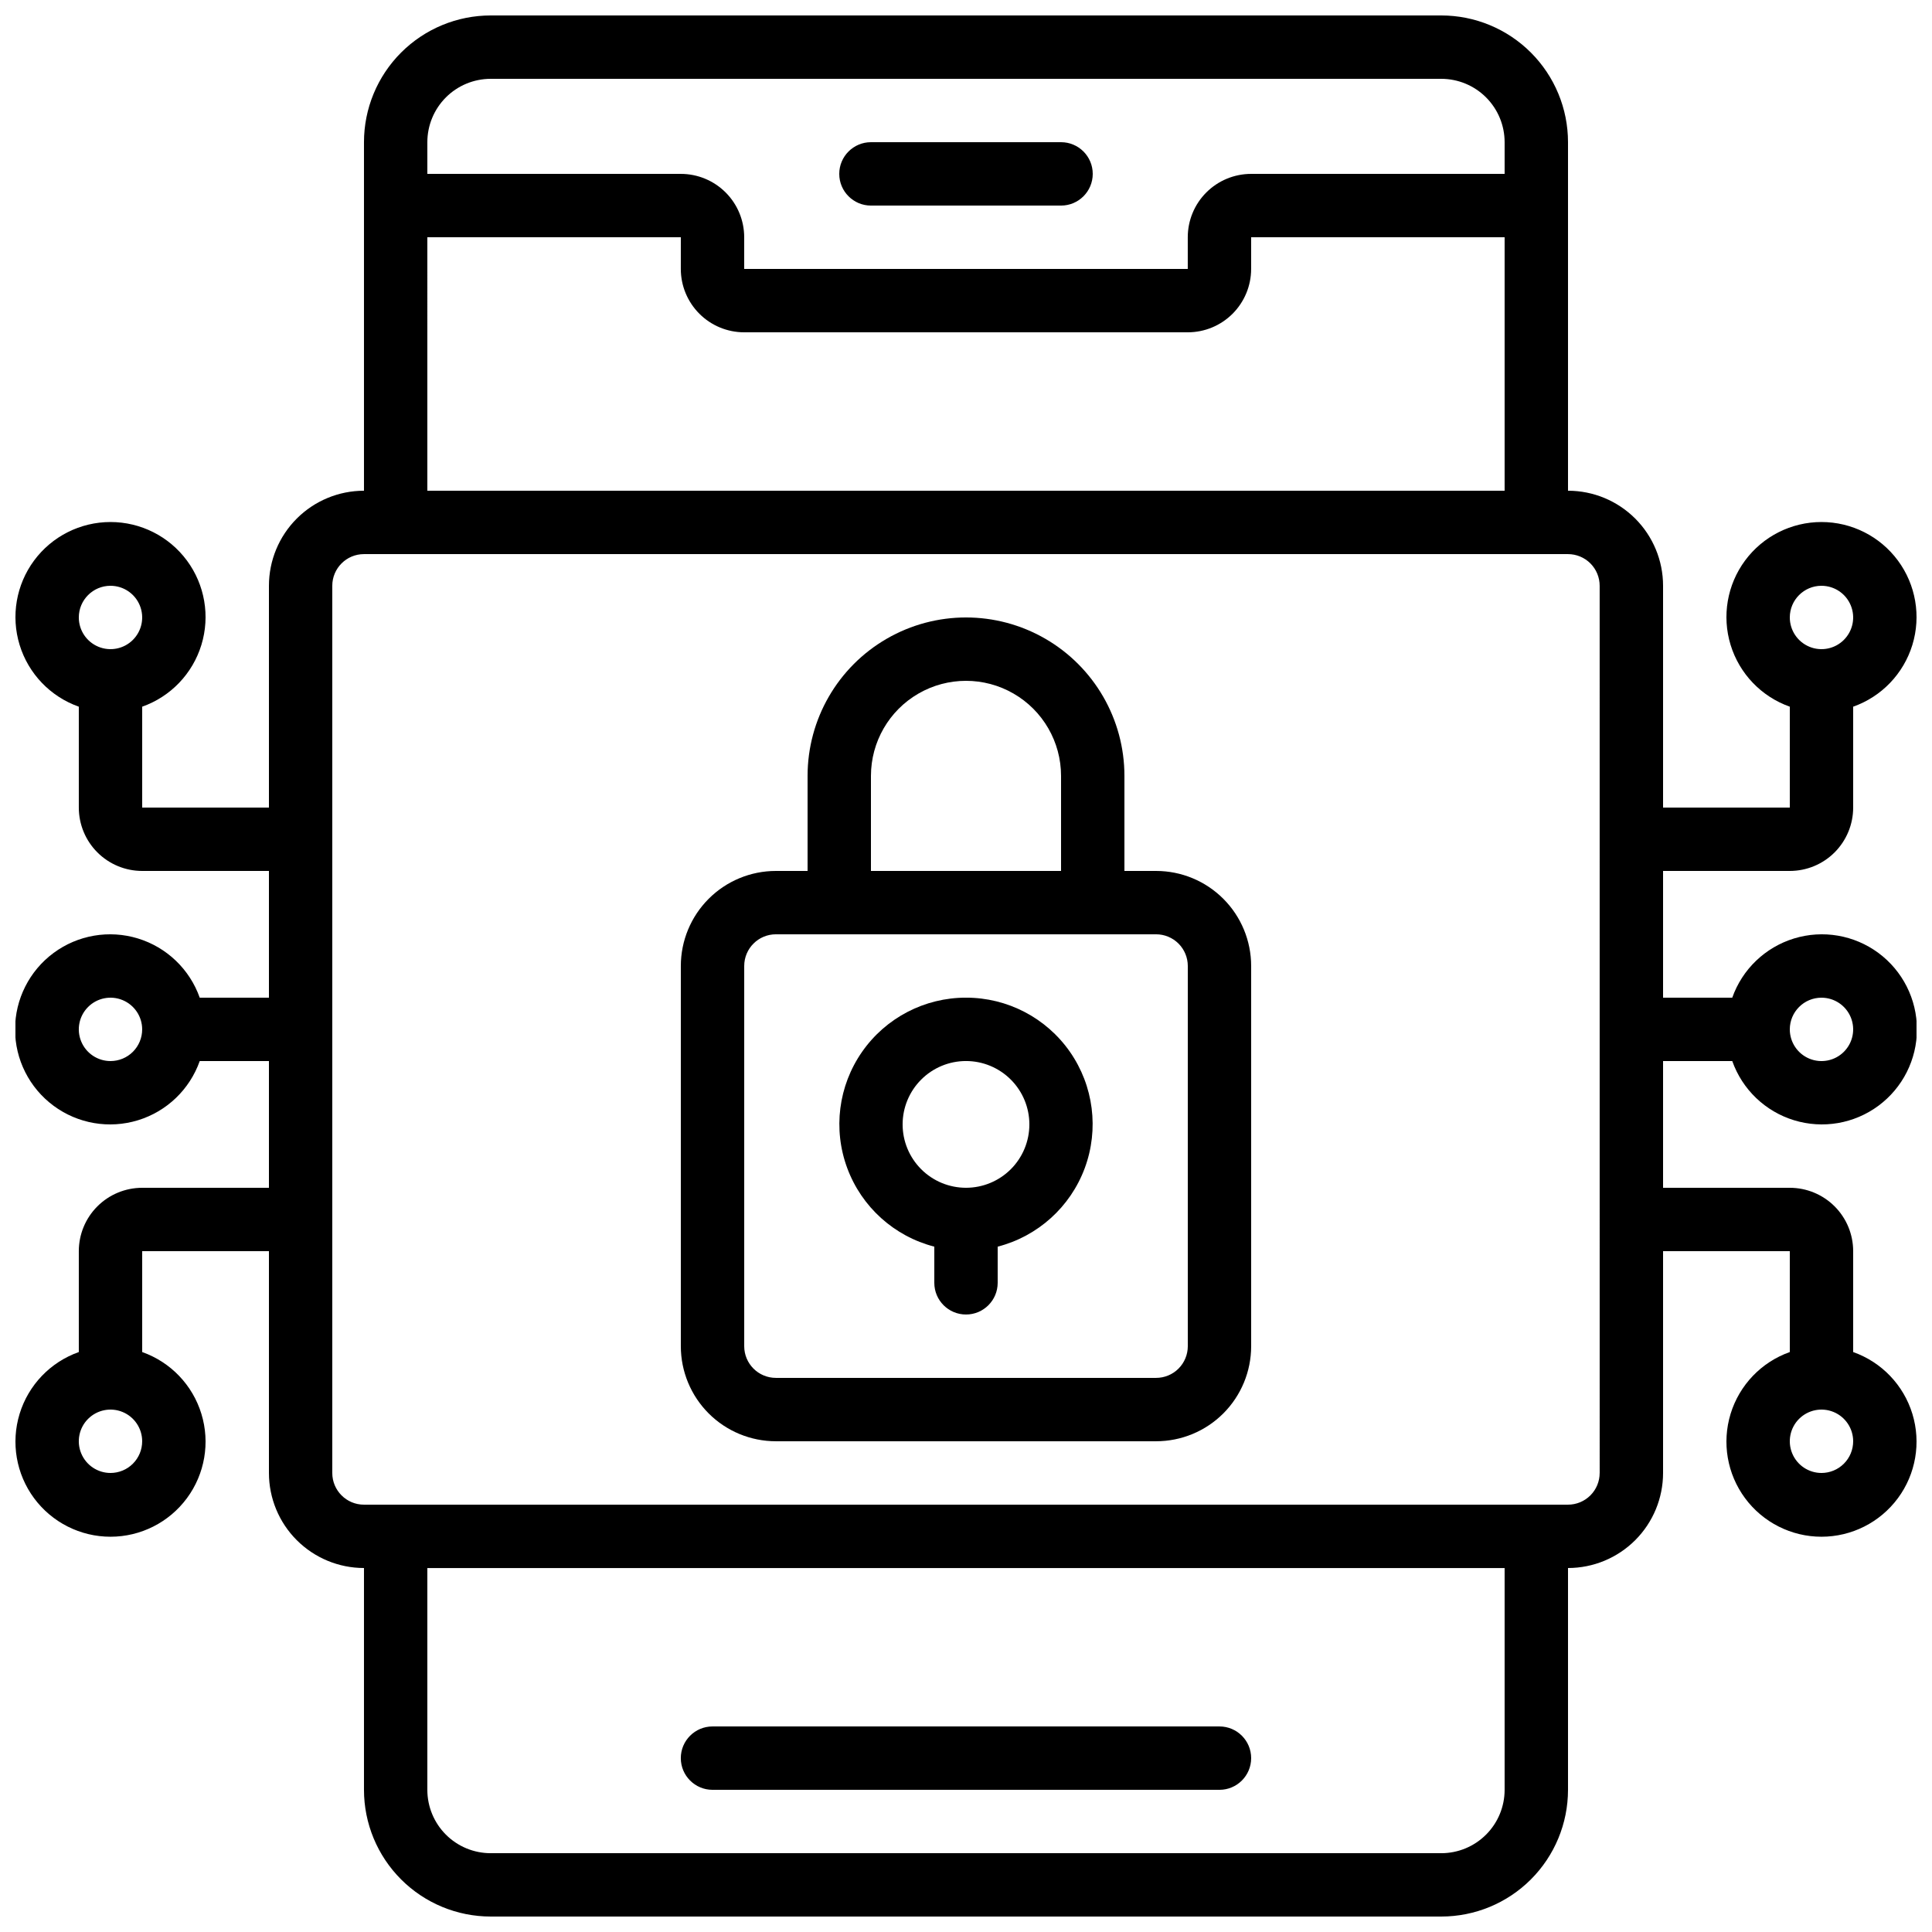 <?xml version="1.0" encoding="UTF-8"?>
<!-- Uploaded to: ICON Repo, www.iconrepo.com, Generator: ICON Repo Mixer Tools -->
<svg width="800px" height="800px" version="1.1" viewBox="144 144 512 512" xmlns="http://www.w3.org/2000/svg">
 <defs>
  <clipPath id="a">
   <path d="m148.09 148.09h503.81v503.81h-503.81z"/>
  </clipPath>
 </defs>
 <path d="m450.38 374.81h-8.395v-25.191c0-15-8.004-28.859-20.992-36.359-12.992-7.5-28.996-7.5-41.984 0-12.992 7.5-20.992 21.359-20.992 36.359v25.191h-8.398c-6.68 0-13.086 2.652-17.812 7.379-4.723 4.723-7.379 11.129-7.379 17.812v100.76c0 6.68 2.656 13.086 7.379 17.812 4.727 4.723 11.133 7.375 17.812 7.375h100.76c6.68 0 13.09-2.652 17.812-7.375 4.723-4.727 7.379-11.133 7.379-17.812v-100.76c0-6.684-2.656-13.09-7.379-17.812-4.723-4.727-11.133-7.379-17.812-7.379zm-75.57-25.191c0-9 4.801-17.316 12.594-21.816 7.793-4.5 17.398-4.5 25.191 0s12.594 12.816 12.594 21.816v25.191h-50.379zm83.969 151.14c0 2.227-0.887 4.363-2.461 5.938-1.574 1.574-3.711 2.457-5.938 2.457h-100.76c-4.637 0-8.395-3.758-8.395-8.395v-100.76c0-4.641 3.758-8.398 8.395-8.398h100.76c2.227 0 4.363 0.887 5.938 2.461 1.574 1.574 2.461 3.711 2.461 5.938z"/>
 <path d="m400 408.39c-10.98-0.012-21.273 5.352-27.547 14.363-6.277 9.008-7.742 20.523-3.922 30.816 3.816 10.293 12.438 18.066 23.07 20.805v9.586c0 4.641 3.758 8.398 8.398 8.398 4.637 0 8.395-3.758 8.395-8.398v-9.586c10.633-2.738 19.254-10.512 23.074-20.805 3.816-10.293 2.352-21.809-3.922-30.816-6.277-9.012-16.566-14.375-27.547-14.363zm0 50.383c-4.457 0-8.727-1.77-11.875-4.918-3.152-3.152-4.922-7.422-4.922-11.875 0-4.457 1.77-8.727 4.922-11.875 3.148-3.152 7.418-4.922 11.875-4.922 4.453 0 8.723 1.77 11.875 4.922 3.148 3.148 4.918 7.418 4.918 11.875 0 4.453-1.77 8.723-4.918 11.875-3.152 3.148-7.422 4.918-11.875 4.918z"/>
 <g clip-path="url(#a)">
  <path d="m584.73 374.81h33.586c4.453 0 8.727-1.77 11.875-4.918 3.148-3.152 4.918-7.422 4.918-11.875v-26.738c7.531-2.66 13.352-8.738 15.691-16.375 2.336-7.637 0.914-15.934-3.836-22.355s-12.266-10.207-20.254-10.207c-7.984 0-15.5 3.785-20.25 10.207s-6.172 14.719-3.836 22.355c2.34 7.637 8.16 13.715 15.691 16.375v26.738h-33.586v-58.777c0-6.684-2.656-13.09-7.379-17.812-4.727-4.727-11.133-7.379-17.812-7.379v-92.367c0-8.906-3.539-17.449-9.84-23.75-6.297-6.297-14.84-9.836-23.75-9.836h-251.9c-8.91 0-17.453 3.539-23.75 9.836-6.301 6.301-9.84 14.844-9.84 23.75v92.367c-6.68 0-13.086 2.652-17.812 7.379-4.723 4.723-7.375 11.129-7.375 17.812v58.777h-33.59v-26.738c7.531-2.66 13.355-8.738 15.691-16.375 2.34-7.637 0.914-15.934-3.836-22.355s-12.262-10.207-20.25-10.207c-7.988 0-15.504 3.785-20.254 10.207s-6.172 14.719-3.836 22.355c2.34 7.637 8.16 13.715 15.691 16.375v26.738c0 4.453 1.77 8.723 4.918 11.875 3.152 3.148 7.422 4.918 11.875 4.918h33.59v33.586h-18.34c-2.664-7.531-8.738-13.352-16.375-15.691-7.641-2.336-15.934-0.914-22.355 3.836s-10.211 12.266-10.211 20.254 3.789 15.5 10.211 20.25 14.715 6.176 22.355 3.836c7.637-2.336 13.711-8.16 16.375-15.691h18.34v33.586l-33.59 0.004c-4.453 0-8.723 1.77-11.875 4.918-3.148 3.148-4.918 7.422-4.918 11.875v26.734c-7.531 2.664-13.352 8.738-15.691 16.379-2.336 7.637-0.914 15.93 3.836 22.352s12.266 10.211 20.254 10.211c7.988 0 15.5-3.789 20.25-10.211s6.176-14.715 3.836-22.352c-2.336-7.641-8.16-13.715-15.691-16.379v-26.734h33.59v58.777c0 6.68 2.652 13.09 7.375 17.812 4.727 4.723 11.133 7.379 17.812 7.379v58.777c0 8.906 3.539 17.449 9.84 23.75 6.297 6.297 14.84 9.836 23.75 9.836h251.9c8.91 0 17.453-3.539 23.75-9.836 6.301-6.301 9.84-14.844 9.84-23.75v-58.777c6.68 0 13.086-2.656 17.812-7.379 4.723-4.723 7.379-11.133 7.379-17.812v-58.777h33.586v26.734c-7.531 2.664-13.352 8.738-15.691 16.379-2.336 7.637-0.914 15.93 3.836 22.352s12.266 10.211 20.25 10.211c7.988 0 15.504-3.789 20.254-10.211s6.172-14.715 3.836-22.352c-2.34-7.641-8.16-13.715-15.691-16.379v-26.734c0-4.453-1.77-8.727-4.918-11.875-3.148-3.148-7.422-4.918-11.875-4.918h-33.586v-33.59h18.34-0.004c2.664 7.531 8.738 13.355 16.379 15.691 7.637 2.34 15.93 0.914 22.352-3.836s10.211-12.262 10.211-20.25-3.789-15.504-10.211-20.254-14.715-6.172-22.352-3.836c-7.641 2.34-13.715 8.16-16.379 15.691h-18.336zm41.984-75.57h-0.004c3.398 0 6.461 2.043 7.758 5.184 1.301 3.137 0.582 6.746-1.82 9.148-2.398 2.402-6.012 3.121-9.148 1.82s-5.184-4.359-5.184-7.758c0-4.637 3.758-8.395 8.395-8.395zm-453.43 0c3.394 0 6.457 2.043 7.758 5.184 1.297 3.137 0.582 6.746-1.82 9.148-2.402 2.402-6.016 3.121-9.152 1.82-3.137-1.301-5.184-4.359-5.184-7.758 0-4.637 3.762-8.395 8.398-8.395zm0 125.95c-3.398 0-6.457-2.043-7.758-5.184-1.301-3.137-0.582-6.746 1.82-9.148 2.402-2.402 6.012-3.121 9.148-1.82 3.141 1.301 5.184 4.359 5.184 7.758 0 2.227-0.883 4.363-2.457 5.938-1.574 1.574-3.711 2.457-5.938 2.457zm0 109.16c-3.398 0-6.457-2.047-7.758-5.184-1.301-3.137-0.582-6.75 1.82-9.152 2.402-2.398 6.012-3.117 9.148-1.82 3.141 1.301 5.184 4.363 5.184 7.758 0 2.231-0.883 4.363-2.457 5.938-1.574 1.578-3.711 2.461-5.938 2.461zm453.43 0h-0.004c-3.394 0-6.457-2.047-7.754-5.184-1.301-3.137-0.582-6.75 1.816-9.152 2.402-2.398 6.016-3.117 9.152-1.82 3.137 1.301 5.184 4.363 5.184 7.758 0 2.231-0.883 4.363-2.461 5.938-1.574 1.578-3.707 2.461-5.938 2.461zm0-125.95h-0.004c3.398 0 6.461 2.047 7.758 5.184 1.301 3.137 0.582 6.75-1.82 9.152-2.398 2.402-6.012 3.117-9.148 1.82-3.137-1.301-5.184-4.363-5.184-7.758 0-4.637 3.758-8.398 8.395-8.398zm-352.67-243.51h251.9c4.457 0 8.727 1.77 11.875 4.918 3.152 3.152 4.922 7.422 4.922 11.875v8.398h-67.176c-4.453 0-8.727 1.77-11.875 4.918-3.148 3.148-4.918 7.422-4.918 11.875v8.398h-117.55v-8.398c0-4.453-1.77-8.727-4.922-11.875-3.148-3.148-7.418-4.918-11.875-4.918h-67.172v-8.398c0-4.453 1.77-8.723 4.918-11.875 3.148-3.148 7.422-4.918 11.875-4.918zm-16.793 41.984h67.176l-0.004 8.398c0 4.453 1.77 8.723 4.922 11.875 3.148 3.148 7.418 4.918 11.875 4.918h117.55c4.453 0 8.723-1.77 11.875-4.918 3.148-3.152 4.918-7.422 4.918-11.875v-8.398h67.176v67.176h-285.49zm285.49 411.45c0 4.453-1.77 8.727-4.922 11.875-3.148 3.148-7.418 4.918-11.875 4.918h-251.9c-4.453 0-8.727-1.77-11.875-4.918-3.148-3.148-4.918-7.422-4.918-11.875v-58.777h285.49zm25.191-83.969h-0.004c0 2.227-0.883 4.363-2.457 5.938-1.574 1.574-3.711 2.461-5.938 2.461h-319.08c-4.637 0-8.395-3.762-8.395-8.398v-235.11c0-4.641 3.758-8.398 8.395-8.398h319.08c2.227 0 4.363 0.883 5.938 2.461 1.574 1.574 2.457 3.707 2.457 5.938z"/>
 </g>
 <path d="m374.81 198.48h50.383-0.004c4.641 0 8.398-3.762 8.398-8.398s-3.758-8.398-8.398-8.398h-50.379c-4.637 0-8.398 3.762-8.398 8.398s3.762 8.398 8.398 8.398z"/>
 <path d="m332.82 618.32h134.35c4.641 0 8.398-3.762 8.398-8.398s-3.758-8.395-8.398-8.395h-134.35c-4.637 0-8.398 3.758-8.398 8.395s3.762 8.398 8.398 8.398z"/>
</svg>